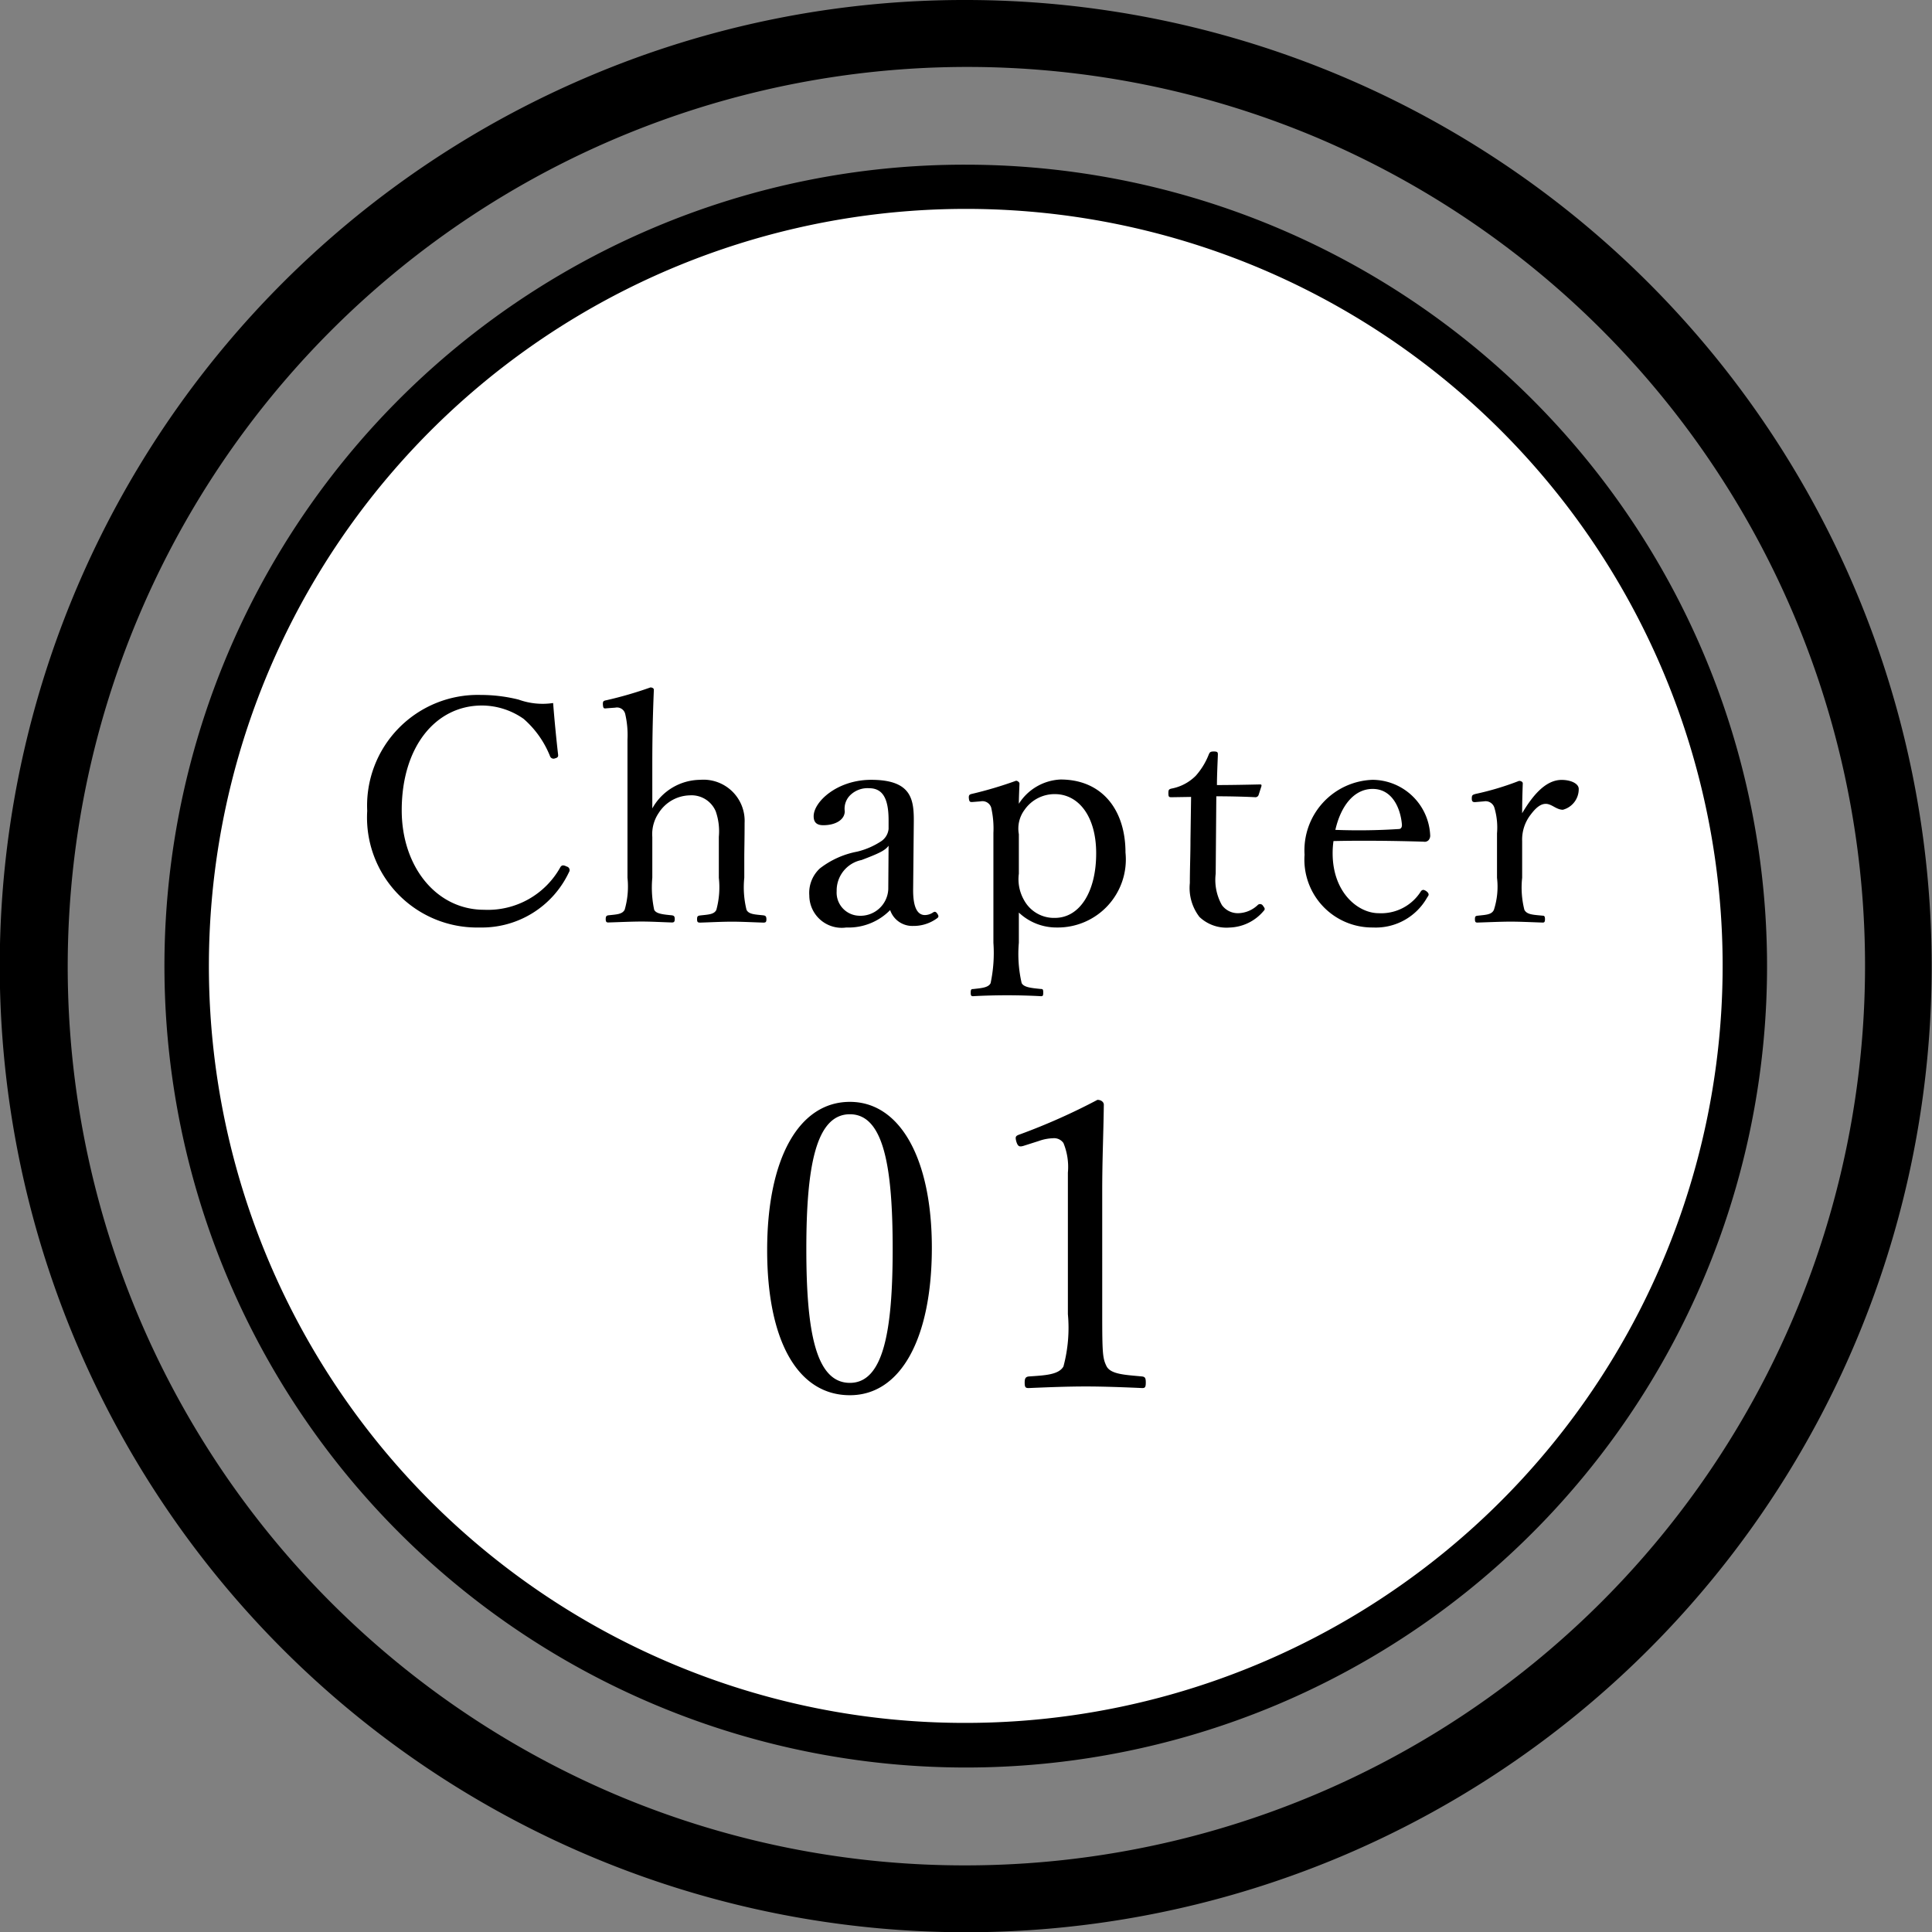 <svg xmlns="http://www.w3.org/2000/svg" width="87" height="87" viewBox="0 0 87 87">
  <rect x="0" y="0" width="87" height="87" fill="#808080" stroke="none"/>
  <g id="img_chapter01_mark" transform="translate(-144.5 -510.5)">
    <path id="bg_outline" d="M42-1.5A43.511,43.511,0,0,1,58.933,82.081,43.511,43.511,0,0,1,25.067,1.919,43.229,43.229,0,0,1,42-1.5Zm0,84A40.511,40.511,0,0,0,57.764,4.682,40.511,40.511,0,0,0,26.236,79.318,40.245,40.245,0,0,0,42,82.5Z" transform="translate(146 512)"/>
    <path id="bg" d="M35.084,0A35.084,35.084,0,1,1,0,35.084,35.084,35.084,0,0,1,35.084,0Z" transform="translate(152.916 518.916)" fill="#fff"/>
    <path id="bg_-_アウトライン" data-name="bg - アウトライン" d="M35.084-1A36.093,36.093,0,0,1,49.13,68.332a36.093,36.093,0,0,1-28.092-66.5A35.859,35.859,0,0,1,35.084-1Zm0,70.168A34.093,34.093,0,0,0,48.351,3.678,34.093,34.093,0,0,0,21.817,66.49,33.87,33.87,0,0,0,35.084,69.168Z" transform="translate(152.916 518.916)"/>
    <path id="パス_2489" data-name="パス 2489" d="M-5.157-13.41c-2.3,0-3.726,2.556-3.726,6.678C-8.883-2.664-7.515-.2-5.157-.2c2.3,0,3.69-2.574,3.69-6.642C-1.467-10.836-2.889-13.41-5.157-13.41Zm0,.558c1.53,0,1.926,2.394,1.926,6.066,0,3.69-.414,6.03-1.926,6.03-1.548,0-1.962-2.34-1.962-6.03C-7.119-10.458-6.7-12.852-5.157-12.852Zm8.5,1.206a2.116,2.116,0,0,1,.648-.126.512.512,0,0,1,.468.216,2.828,2.828,0,0,1,.2,1.332v6.372a6.712,6.712,0,0,1-.2,2.358c-.216.378-.846.4-1.566.45-.126.018-.18.072-.18.27,0,.216.036.252.18.252.846-.036,1.728-.072,2.592-.072.756,0,1.728.036,2.52.072.126,0,.162-.036.162-.252,0-.2-.036-.252-.162-.27-.738-.072-1.4-.09-1.6-.45-.18-.36-.2-.576-.2-2.358V-9.378c0-1.458.054-2.484.072-3.906,0-.108-.108-.216-.288-.216a28.4,28.4,0,0,1-3.474,1.548c-.216.072-.234.108-.18.324.072.234.144.252.324.2Z" transform="translate(187.929 573.528)"/>
    <path id="パス_2488" data-name="パス 2488" d="M-18.592-10.276a3.184,3.184,0,0,1-1.554-.154,7.039,7.039,0,0,0-1.708-.21,4.986,4.986,0,0,0-5.11,5.222A4.953,4.953,0,0,0-21.9-.168,4.334,4.334,0,0,0-17.878-2.66a.164.164,0,0,0-.1-.252c-.168-.084-.224-.056-.28.014A3.732,3.732,0,0,1-21.7-.966c-2.156,0-3.71-1.946-3.71-4.48,0-2.856,1.526-4.718,3.612-4.718a3.284,3.284,0,0,1,1.876.6,4.376,4.376,0,0,1,1.19,1.68.166.166,0,0,0,.224.1c.112-.028.154-.07.14-.168C-18.452-8.68-18.536-9.548-18.592-10.276Zm4.466,2.744c0-1.33.028-2.31.07-3.346,0-.056-.07-.1-.154-.1a17.547,17.547,0,0,1-1.974.574c-.154.028-.168.056-.168.182.014.2.042.2.182.182l.378-.028a.38.38,0,0,1,.448.294,4.182,4.182,0,0,1,.1,1.148v6.216a3.766,3.766,0,0,1-.126,1.442c-.112.21-.364.21-.742.252-.084.014-.112.056-.112.168s.028.154.112.154c.476-.014,1.05-.042,1.512-.042.42,0,.9.028,1.358.042.1,0,.126-.042.126-.154s-.028-.154-.126-.168c-.42-.042-.714-.07-.8-.252a4.817,4.817,0,0,1-.084-1.442V-4.242a1.7,1.7,0,0,1,.294-1.092,1.7,1.7,0,0,1,1.386-.784A1.183,1.183,0,0,1-11.27-5.4a2.731,2.731,0,0,1,.14,1.148v1.848a3.871,3.871,0,0,1-.112,1.442c-.1.21-.364.21-.728.252-.112.014-.14.042-.14.168s.028.154.14.154c.476-.014.966-.042,1.442-.042.406,0,.952.028,1.4.042.112,0,.14-.028.14-.154S-9.03-.7-9.114-.714c-.378-.042-.672-.042-.77-.252a4.212,4.212,0,0,1-.1-1.442v-.91c0-.364.014-.784.014-1.554a1.855,1.855,0,0,0-2-1.946A2.491,2.491,0,0,0-14.126-5.53ZM-2.352-4.788c.014-1.064-.014-2.03-1.918-2.03-1.54,0-2.59.994-2.59,1.638,0,.266.126.406.434.406.56,0,.966-.252.966-.63a.854.854,0,0,1,.238-.714,1.114,1.114,0,0,1,.854-.322c.6,0,.882.434.882,1.442v.392a.756.756,0,0,1-.322.546A3.431,3.431,0,0,1-4.9-3.584a3.928,3.928,0,0,0-1.68.756A1.5,1.5,0,0,0-7.056-1.61,1.46,1.46,0,0,0-5.39-.168,2.623,2.623,0,0,0-3.416-.952,1.053,1.053,0,0,0-2.38-.238,1.781,1.781,0,0,0-1.316-.574c.084-.056.1-.1.028-.21s-.126-.1-.182-.07a.677.677,0,0,1-.378.126c-.336,0-.546-.336-.532-1.2ZM-3.5-1.89A1.253,1.253,0,0,1-4.858-.7a1.041,1.041,0,0,1-.966-1.106,1.4,1.4,0,0,1,1.12-1.4c.812-.308,1.064-.434,1.218-.644ZM2.38-.84a2.46,2.46,0,0,0,1.708.672A3.064,3.064,0,0,0,7.182-3.542c0-1.918-1.05-3.29-2.926-3.29A2.348,2.348,0,0,0,2.38-5.74c0-.252.014-.532.028-.91,0-.056-.084-.126-.154-.126A17.8,17.8,0,0,1,.28-6.188c-.126.028-.154.056-.154.168.014.2.056.21.182.2l.35-.028a.412.412,0,0,1,.476.28,4.242,4.242,0,0,1,.1,1.148V.518a6.528,6.528,0,0,1-.126,1.82c-.1.21-.434.224-.784.266-.084,0-.112.014-.112.168,0,.126.028.154.1.154.476-.028,1.078-.042,1.554-.042.406,0,1.036.014,1.512.042.084,0,.1-.028.1-.168S3.458,2.6,3.36,2.6c-.406-.042-.756-.07-.854-.266A5.814,5.814,0,0,1,2.38.518Zm0-3.528A1.414,1.414,0,0,1,2.632-5.46,1.648,1.648,0,0,1,4-6.174c1.064,0,1.862.994,1.862,2.66C5.866-1.806,5.138-.6,4-.6a1.534,1.534,0,0,1-1.386-.8A1.892,1.892,0,0,1,2.38-2.59Zm7.756-1.68L10.108-4.1c0,.658-.028,1.288-.028,1.932a2.135,2.135,0,0,0,.434,1.526,1.765,1.765,0,0,0,1.358.476A2.082,2.082,0,0,0,13.4-.91c.084-.084.056-.126-.028-.238a.151.151,0,0,0-.224-.042,1.318,1.318,0,0,1-.882.378.887.887,0,0,1-.742-.364,2.313,2.313,0,0,1-.28-1.414l.028-3.486c.518,0,1.26.014,1.764.042a.152.152,0,0,0,.14-.1l.126-.392c.014-.07,0-.084-.07-.084-.574.014-1.372.028-1.932.028,0-.42.028-.98.042-1.372,0-.1-.014-.14-.182-.14s-.182.042-.224.126A3.189,3.189,0,0,1,10.346-7a2.085,2.085,0,0,1-1.078.574c-.14.028-.154.07-.154.21,0,.168.028.182.14.182ZM16.548-4.06c1.232-.028,2.688-.014,4.06.028a.243.243,0,0,0,.224-.07.317.317,0,0,0,.07-.238,2.617,2.617,0,0,0-2.59-2.478,3.177,3.177,0,0,0-3.066,3.374,3.054,3.054,0,0,0,3.08,3.276,2.655,2.655,0,0,0,2.436-1.344c.056-.084.07-.1.07-.14,0-.112-.182-.21-.238-.21a.143.143,0,0,0-.112.07,2.113,2.113,0,0,1-1.9.98c-.924,0-2.072-.924-2.072-2.7A3.907,3.907,0,0,1,16.548-4.06Zm.084-.5c.252-1.106.854-1.848,1.68-1.848.868,0,1.246.84,1.316,1.582.014.126-.028.224-.14.224A27.771,27.771,0,0,1,16.632-4.564Zm6.692-1.288a.414.414,0,0,1,.476.308,3.125,3.125,0,0,1,.112,1.134v2a3.372,3.372,0,0,1-.14,1.442c-.1.224-.364.224-.742.266-.084.014-.112.028-.112.154s.028.154.112.154c.462-.014,1.064-.042,1.5-.042s.98.028,1.442.042c.07,0,.1-.028.1-.154S26.04-.7,25.97-.7c-.42-.042-.714-.042-.826-.266a4.076,4.076,0,0,1-.1-1.442V-4.06a1.829,1.829,0,0,1,.392-1.2c.252-.336.462-.476.672-.476.266,0,.476.266.77.266a.96.96,0,0,0,.714-.938c0-.238-.35-.406-.77-.406-.756,0-1.344.77-1.778,1.5,0-.532.014-.938.028-1.344,0-.07-.084-.112-.168-.112a12.69,12.69,0,0,1-1.96.588c-.14.042-.168.056-.168.21s.07.168.2.154Z" transform="translate(188 552.434)"/>
  </g>
</svg>
